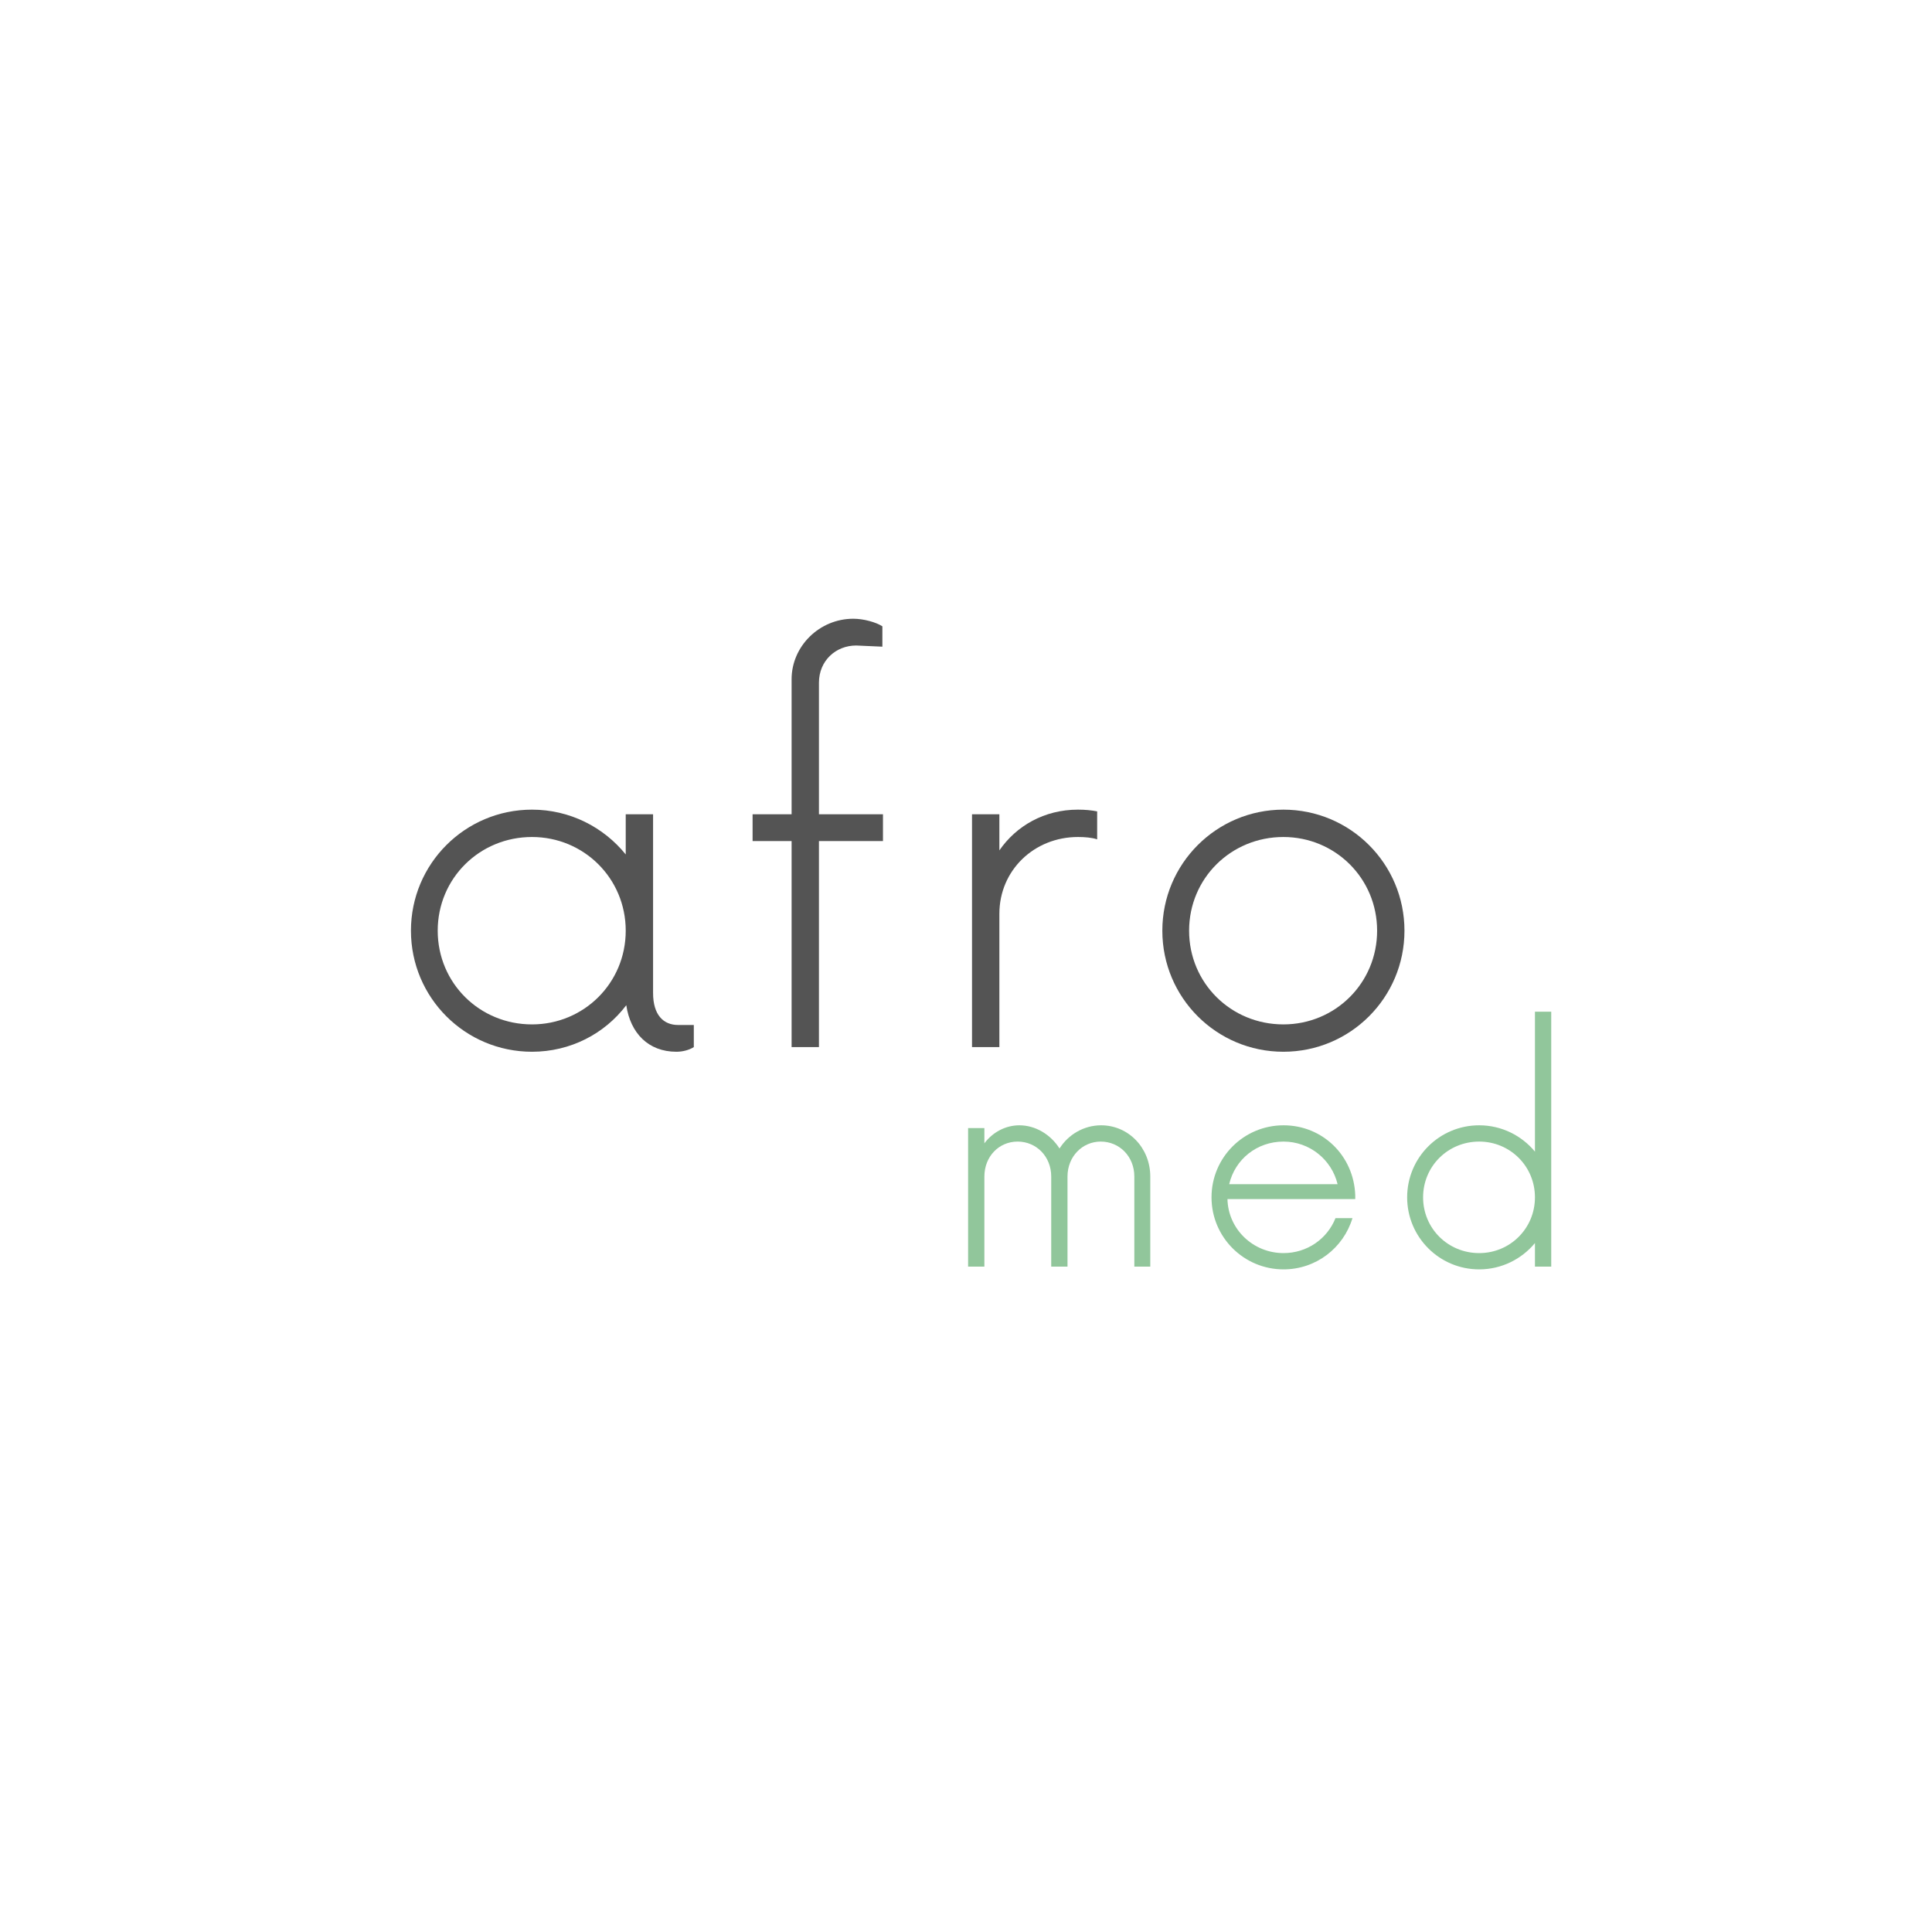 <svg xmlns="http://www.w3.org/2000/svg" xmlns:xlink="http://www.w3.org/1999/xlink" width="500" zoomAndPan="magnify" viewBox="0 0 375 375" height="500" preserveAspectRatio="xMidYMid meet" version="1.0"><defs><g/></defs><g fill="#545454" fill-opacity="1"><g transform="translate(74.23, 203.242)"><g><path d="M 57.387 -4.293 C 54.562 -4.293 52.531 -6.215 52.531 -10.508 L 52.531 -45.188 L 47.223 -45.188 L 47.223 -37.395 C 42.93 -42.703 36.375 -46.09 29.031 -46.09 C 16.043 -46.09 5.535 -35.586 5.535 -22.594 C 5.535 -9.602 16.043 0.902 29.031 0.902 C 36.488 0.902 43.152 -2.598 47.332 -8.133 C 48.125 -2.711 51.625 0.902 57.051 0.902 C 58.293 0.902 59.535 0.566 60.438 0 L 60.438 -4.293 Z M 29.031 -4.406 C 18.867 -4.406 10.73 -12.426 10.73 -22.594 C 10.73 -32.762 18.867 -40.781 29.031 -40.781 C 39.086 -40.781 47.223 -32.762 47.223 -22.594 C 47.223 -12.426 39.086 -4.406 29.031 -4.406 Z M 29.031 -4.406 "/></g></g></g><g fill="#545454" fill-opacity="1"><g transform="translate(142.238, 203.242)"><g><path d="M 29.145 -45.188 L 16.719 -45.188 L 16.719 -70.719 C 16.719 -75.012 19.996 -77.949 23.949 -77.949 L 29.031 -77.723 L 29.031 -81.676 C 27.789 -82.469 25.418 -83.145 23.383 -83.145 C 16.832 -83.145 11.41 -77.836 11.41 -71.395 L 11.41 -45.188 L 3.84 -45.188 L 3.84 -39.992 L 11.41 -39.992 L 11.41 0 L 16.719 0 L 16.719 -39.992 L 29.145 -39.992 Z M 29.145 -45.188 "/></g></g></g><g fill="#545454" fill-opacity="1"><g transform="translate(179.857, 203.242)"><g><path d="M 29.371 -46.09 C 22.82 -46.09 17.398 -42.93 14.121 -38.184 L 14.121 -45.188 L 8.812 -45.188 L 8.812 0 L 14.121 0 L 14.121 -25.871 C 14.121 -34.344 20.898 -40.781 29.371 -40.781 C 30.727 -40.781 32.082 -40.668 33.102 -40.328 L 33.102 -45.754 C 31.969 -45.977 30.727 -46.09 29.371 -46.09 Z M 29.371 -46.09 "/></g></g></g><g fill="#545454" fill-opacity="1"><g transform="translate(220.074, 203.242)"><g><path d="M 29.031 0.902 C 42.023 0.902 52.531 -9.602 52.531 -22.594 C 52.531 -35.586 42.023 -46.09 29.031 -46.09 C 16.043 -46.09 5.535 -35.586 5.535 -22.594 C 5.535 -9.602 16.043 0.902 29.031 0.902 Z M 29.031 -4.406 C 18.867 -4.406 10.73 -12.426 10.73 -22.594 C 10.73 -32.762 18.867 -40.781 29.031 -40.781 C 39.086 -40.781 47.223 -32.762 47.223 -22.594 C 47.223 -12.426 39.086 -4.406 29.031 -4.406 Z M 29.031 -4.406 "/></g></g></g><g fill="#91c69b" fill-opacity="1"><g transform="translate(182.666, 245.846)"><g><path d="M 31.055 -27.426 C 27.695 -27.426 24.668 -25.609 22.988 -22.922 C 21.242 -25.676 18.285 -27.426 15.191 -27.426 C 12.504 -27.426 10.016 -26.082 8.402 -23.93 L 8.402 -26.887 L 5.242 -26.887 L 5.242 0 L 8.402 0 L 8.402 -17.477 C 8.402 -21.375 11.227 -24.266 14.855 -24.266 C 18.484 -24.266 21.375 -21.375 21.375 -17.477 L 21.375 0 L 24.535 0 L 24.535 -17.477 C 24.535 -21.375 27.426 -24.266 30.988 -24.266 C 34.617 -24.266 37.508 -21.375 37.508 -17.477 L 37.508 0 L 40.602 0 L 40.602 -17.477 C 40.602 -23.055 36.367 -27.426 31.055 -27.426 Z M 31.055 -27.426 "/></g></g></g><g fill="#91c69b" fill-opacity="1"><g transform="translate(231.862, 245.846)"><g><path d="M 31.191 -13.848 C 30.922 -21.512 24.871 -27.426 17.273 -27.426 C 9.547 -27.426 3.293 -21.176 3.293 -13.445 C 3.293 -5.715 9.547 0.539 17.273 0.539 C 23.594 0.539 28.902 -3.629 30.652 -9.41 L 27.359 -9.41 C 25.746 -5.379 21.848 -2.621 17.273 -2.621 C 11.359 -2.621 6.52 -7.258 6.387 -13.109 L 31.191 -13.109 Z M 17.273 -24.266 C 22.316 -24.266 26.617 -20.77 27.762 -16 L 6.723 -16 C 7.863 -20.836 12.098 -24.266 17.273 -24.266 Z M 17.273 -24.266 "/></g></g></g><g fill="#91c69b" fill-opacity="1"><g transform="translate(269.835, 245.846)"><g><path d="M 28.098 -49.473 L 28.098 -22.316 C 25.543 -25.41 21.645 -27.426 17.273 -27.426 C 9.547 -27.426 3.293 -21.176 3.293 -13.445 C 3.293 -5.715 9.547 0.539 17.273 0.539 C 21.645 0.539 25.543 -1.48 28.098 -4.57 L 28.098 0 L 31.258 0 L 31.258 -49.473 Z M 17.273 -2.621 C 11.227 -2.621 6.387 -7.395 6.387 -13.445 C 6.387 -19.492 11.227 -24.266 17.273 -24.266 C 23.258 -24.266 28.098 -19.492 28.098 -13.445 C 28.098 -7.395 23.258 -2.621 17.273 -2.621 Z M 17.273 -2.621 "/></g></g></g></svg>